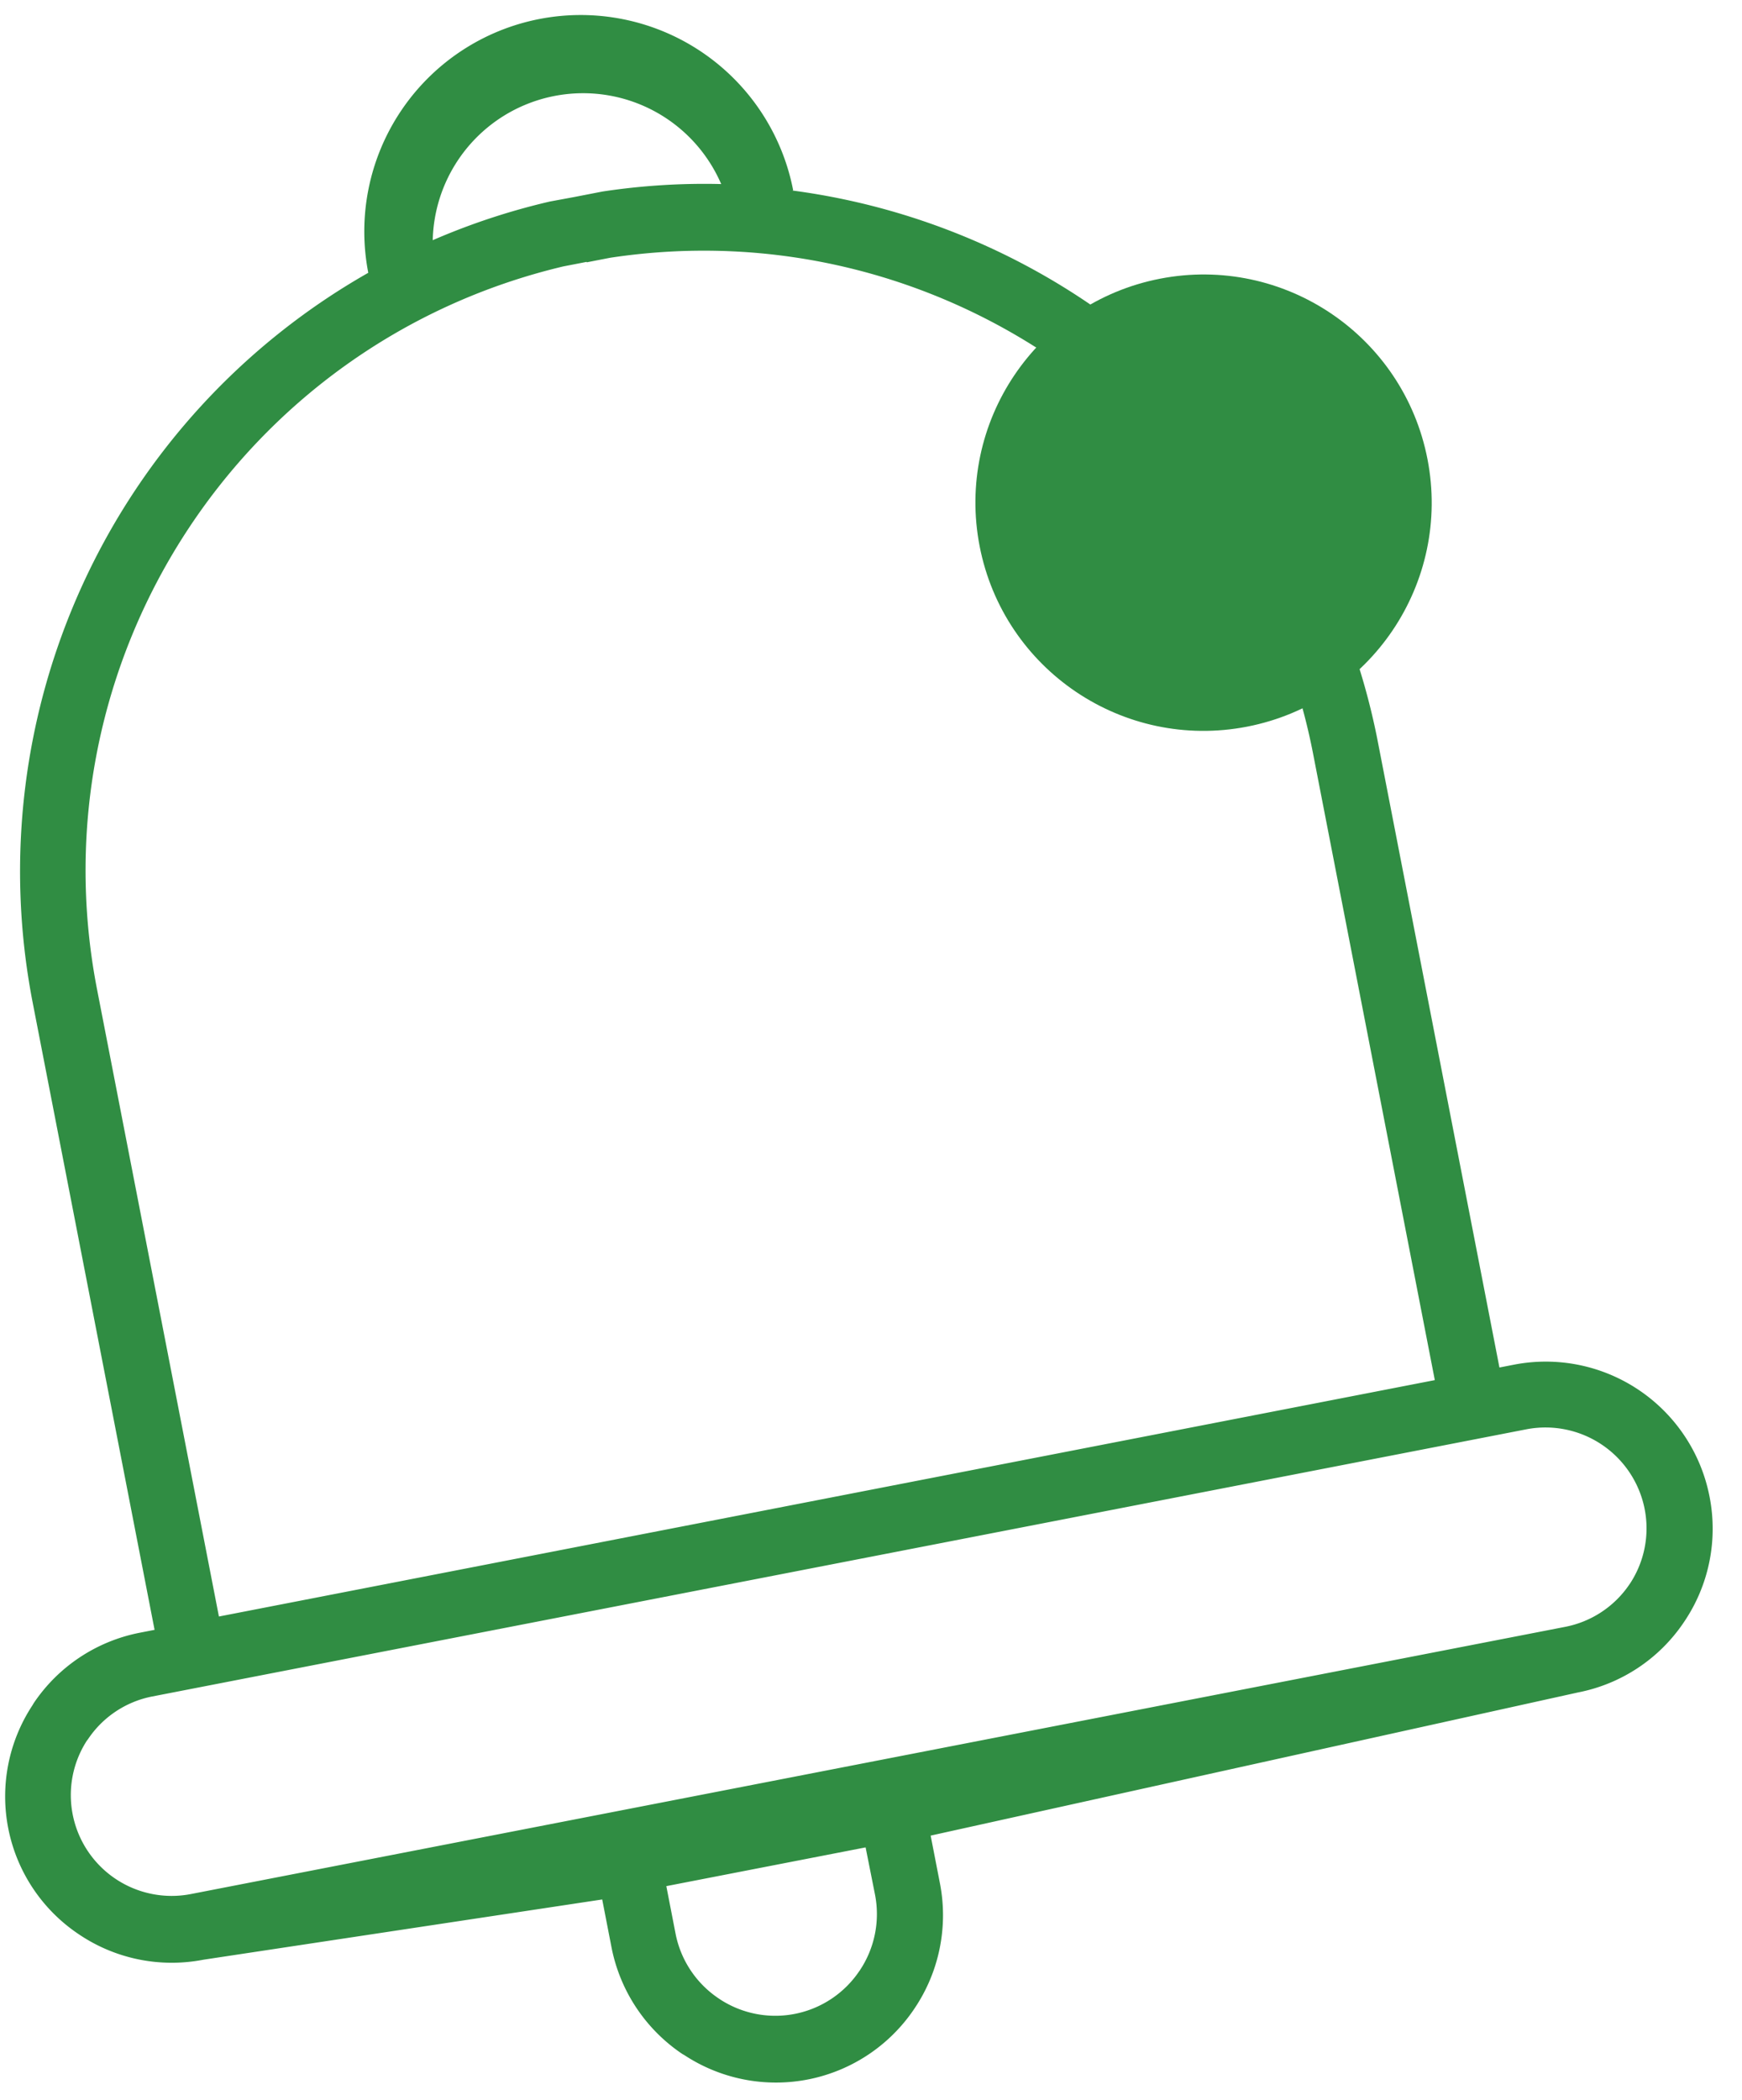 <svg xmlns="http://www.w3.org/2000/svg" width="39" height="47" viewBox="0 0 39 47">
    <g fill="#308D43" fill-rule="evenodd" transform="rotate(-11 18 38.792)">
        <path fill-rule="nonzero" d="M35.179 33.729h-.334V19.384A15.411 15.411 0 0 0 24.336 4.85l.015-.005a4.845 4.845 0 0 0-9.69 0A15.411 15.411 0 0 0 4.169 19.403v14.345h-.334c-.99 0-1.938.394-2.636 1.095l-.039.044a3.71 3.71 0 0 0 .04 5.222 3.715 3.715 0 0 0 2.63 1.095l9.025.38v1.086a3.74 3.74 0 0 0 1.1 2.65l.044.038a3.73 3.73 0 0 0 5.247-.038 3.735 3.735 0 0 0 1.1-2.65v-1.086l14.839-.38c.987 0 1.934-.394 2.63-1.095a3.717 3.717 0 0 0 1.096-2.65 3.736 3.736 0 0 0-3.731-3.73zM18.788 1.833a3.367 3.367 0 0 1 4.008 2.57 15.228 15.228 0 0 0-2.64-.343h-.65l-.547-.005c-.923.033-1.84.15-2.742.349a3.367 3.367 0 0 1 2.57-2.571zM5.64 19.393c.022-7.441 5.897-13.547 13.332-13.855h.534v.01h.532c7.435.308 13.31 6.413 13.333 13.855V33.73H5.64V19.393zm12.562 24.86a2.267 2.267 0 0 1-3.178.035l-.034-.034a2.267 2.267 0 0 1-.669-1.604v-1.085h4.545l.005 1.085a2.267 2.267 0 0 1-.669 1.604zm18.575-5.205c-.423.423-.996.66-1.594.66H3.834a2.258 2.258 0 0 1-2.253-2.253 2.248 2.248 0 0 1 .625-1.56l.034-.03c.42-.423.992-.662 1.589-.663h31.35a2.263 2.263 0 0 1 2.253 2.253 2.248 2.248 0 0 1-.654 1.593z"/>
        <circle cx="32.036" cy="13.464" r="4.457" stroke="#308D43" stroke-width="1.3"/>
    </g>
</svg>
